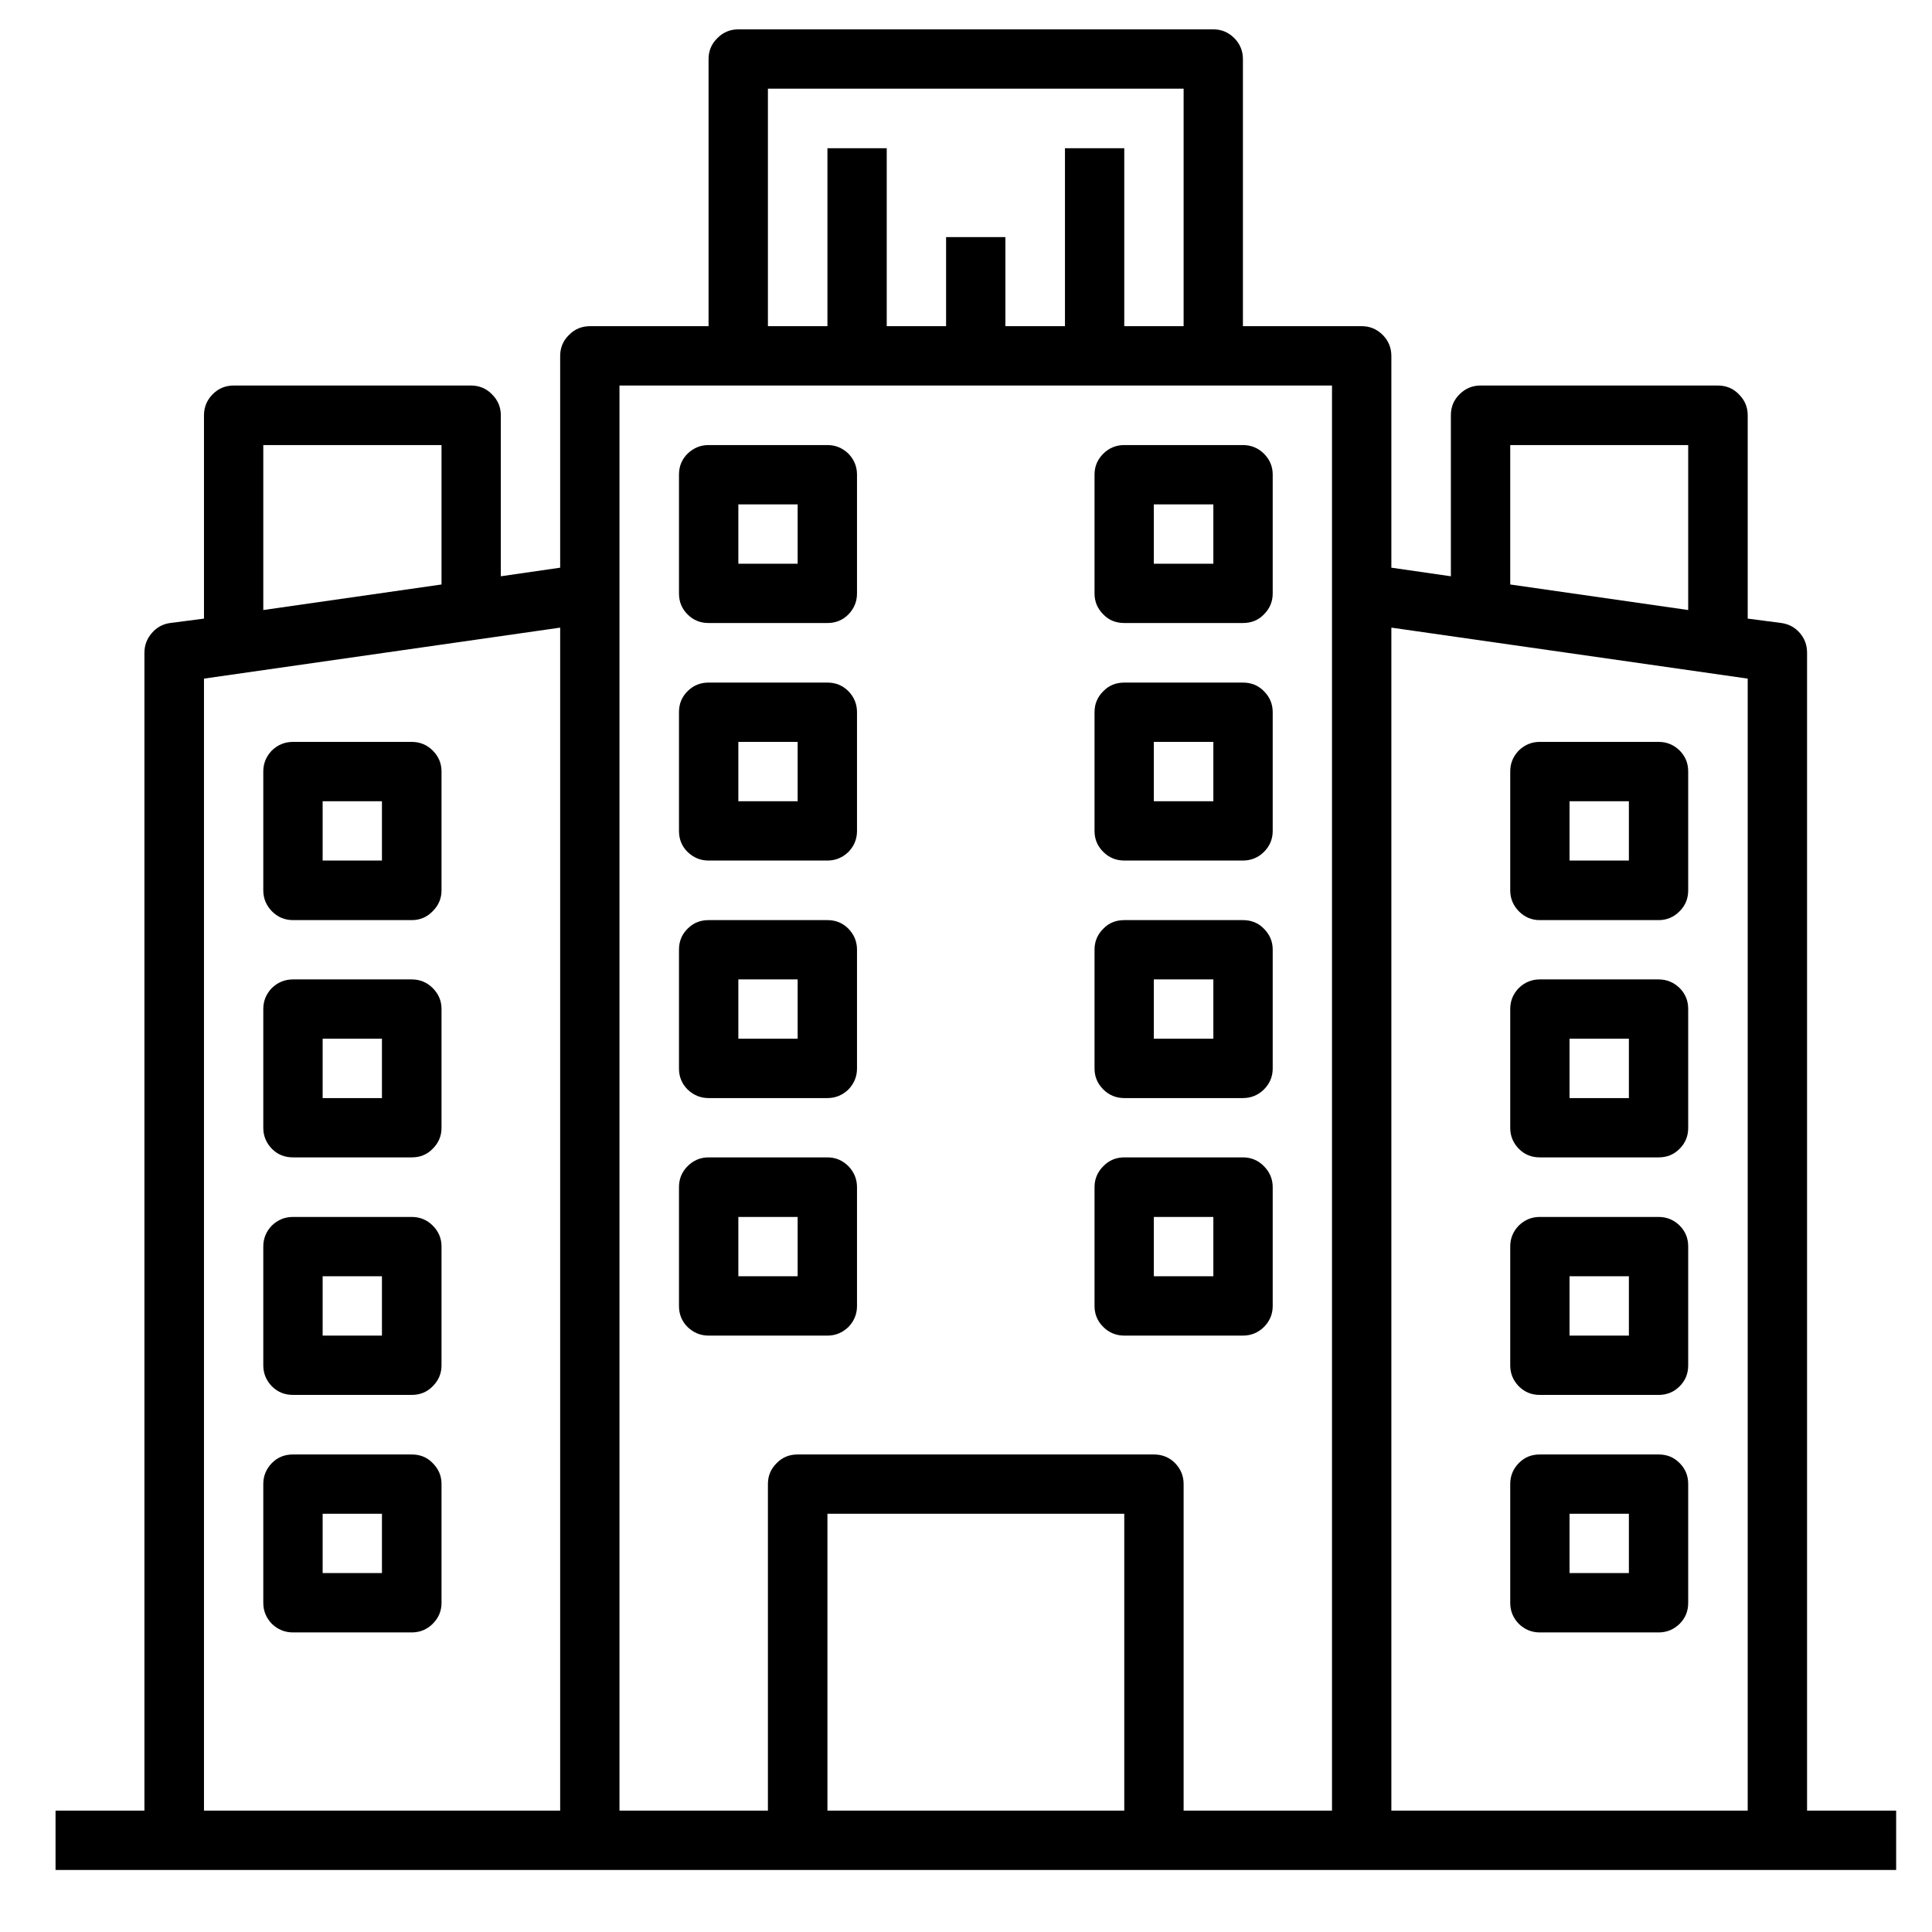 <?xml version="1.0" encoding="UTF-8"?>
<svg xmlns="http://www.w3.org/2000/svg" xmlns:xlink="http://www.w3.org/1999/xlink" width="48" zoomAndPan="magnify" viewBox="0 0 36 36" height="48" preserveAspectRatio="xMidYMid meet" version="1.0">
  <defs>
    <clipPath id="e32ff76a10">
      <path d="M 1.035 0.547 L 35.332 0.547 L 35.332 34.844 L 1.035 34.844 Z M 1.035 0.547 " clip-rule="nonzero"></path>
    </clipPath>
  </defs>
  <g clip-path="url(#e32ff76a10)">
    <path fill="#000000" d="M 33.672 12.164 C 33.672 12.023 33.629 11.902 33.539 11.797 C 33.449 11.691 33.332 11.629 33.195 11.609 L 32.566 11.527 L 32.566 7.738 C 32.566 7.586 32.512 7.457 32.402 7.348 C 32.297 7.238 32.164 7.184 32.012 7.184 L 27.586 7.184 C 27.434 7.184 27.305 7.238 27.195 7.348 C 27.086 7.457 27.035 7.586 27.035 7.738 L 27.035 10.738 L 25.926 10.578 L 25.926 6.633 C 25.926 6.48 25.871 6.348 25.766 6.242 C 25.656 6.133 25.527 6.078 25.375 6.078 L 23.16 6.078 L 23.16 1.102 C 23.16 0.949 23.105 0.816 23 0.711 C 22.891 0.602 22.762 0.547 22.609 0.547 L 13.758 0.547 C 13.605 0.547 13.473 0.602 13.367 0.711 C 13.258 0.816 13.203 0.949 13.203 1.102 L 13.203 6.078 L 10.992 6.078 C 10.84 6.078 10.707 6.133 10.602 6.242 C 10.492 6.348 10.438 6.48 10.438 6.633 L 10.438 10.578 L 9.332 10.738 L 9.332 7.738 C 9.332 7.586 9.277 7.457 9.168 7.348 C 9.062 7.238 8.93 7.184 8.777 7.184 L 4.352 7.184 C 4.199 7.184 4.07 7.238 3.961 7.348 C 3.855 7.457 3.801 7.586 3.801 7.738 L 3.801 11.527 L 3.168 11.609 C 3.031 11.629 2.918 11.691 2.828 11.797 C 2.738 11.902 2.691 12.023 2.691 12.164 L 2.691 33.738 L 1.035 33.738 L 1.035 34.844 L 35.332 34.844 L 35.332 33.738 L 33.672 33.738 Z M 4.906 8.293 L 8.227 8.293 L 8.227 10.891 L 4.906 11.367 Z M 10.438 33.738 L 3.801 33.738 L 3.801 12.645 L 10.438 11.695 Z M 14.309 1.652 L 22.055 1.652 L 22.055 6.078 L 20.949 6.078 L 20.949 2.762 L 19.844 2.762 L 19.844 6.078 L 18.734 6.078 L 18.734 4.418 L 17.629 4.418 L 17.629 6.078 L 16.523 6.078 L 16.523 2.762 L 15.418 2.762 L 15.418 6.078 L 14.309 6.078 Z M 20.949 33.738 L 15.418 33.738 L 15.418 28.207 L 20.949 28.207 Z M 24.82 33.738 L 22.055 33.738 L 22.055 27.652 C 22.055 27.5 22 27.371 21.895 27.262 C 21.785 27.152 21.652 27.102 21.5 27.102 L 14.863 27.102 C 14.711 27.102 14.582 27.152 14.473 27.262 C 14.363 27.371 14.309 27.5 14.309 27.652 L 14.309 33.738 L 11.543 33.738 L 11.543 7.184 L 24.82 7.184 Z M 28.141 8.293 L 31.457 8.293 L 31.457 11.367 L 28.141 10.891 Z M 32.566 33.738 L 25.926 33.738 L 25.926 11.695 L 32.566 12.645 Z M 32.566 33.738 " fill-opacity="1" fill-rule="nonzero"></path>
  </g>
  <path fill="#000000" d="M 13.203 11.609 L 15.418 11.609 C 15.57 11.609 15.699 11.559 15.809 11.449 C 15.914 11.34 15.969 11.211 15.969 11.059 L 15.969 8.844 C 15.969 8.691 15.914 8.562 15.809 8.453 C 15.699 8.348 15.57 8.293 15.418 8.293 L 13.203 8.293 C 13.051 8.293 12.922 8.348 12.812 8.453 C 12.703 8.562 12.652 8.691 12.652 8.844 L 12.652 11.059 C 12.652 11.211 12.703 11.34 12.812 11.449 C 12.922 11.559 13.051 11.609 13.203 11.609 Z M 13.758 9.398 L 14.863 9.398 L 14.863 10.504 L 13.758 10.504 Z M 13.758 9.398 " fill-opacity="1" fill-rule="nonzero"></path>
  <path fill="#000000" d="M 20.949 11.609 L 23.16 11.609 C 23.312 11.609 23.445 11.559 23.551 11.449 C 23.66 11.34 23.715 11.211 23.715 11.059 L 23.715 8.844 C 23.715 8.691 23.66 8.562 23.551 8.453 C 23.445 8.348 23.312 8.293 23.16 8.293 L 20.949 8.293 C 20.797 8.293 20.664 8.348 20.559 8.453 C 20.449 8.562 20.395 8.691 20.395 8.844 L 20.395 11.059 C 20.395 11.211 20.449 11.34 20.559 11.449 C 20.664 11.559 20.797 11.609 20.949 11.609 Z M 21.5 9.398 L 22.609 9.398 L 22.609 10.504 L 21.5 10.504 Z M 21.5 9.398 " fill-opacity="1" fill-rule="nonzero"></path>
  <path fill="#000000" d="M 13.203 16.035 L 15.418 16.035 C 15.57 16.035 15.699 15.98 15.809 15.875 C 15.914 15.766 15.969 15.637 15.969 15.484 L 15.969 13.27 C 15.969 13.117 15.914 12.988 15.809 12.879 C 15.699 12.77 15.57 12.719 15.418 12.719 L 13.203 12.719 C 13.051 12.719 12.922 12.77 12.812 12.879 C 12.703 12.988 12.652 13.117 12.652 13.27 L 12.652 15.484 C 12.652 15.637 12.703 15.766 12.812 15.875 C 12.922 15.98 13.051 16.035 13.203 16.035 Z M 13.758 13.824 L 14.863 13.824 L 14.863 14.93 L 13.758 14.93 Z M 13.758 13.824 " fill-opacity="1" fill-rule="nonzero"></path>
  <path fill="#000000" d="M 20.949 16.035 L 23.16 16.035 C 23.312 16.035 23.445 15.98 23.551 15.875 C 23.66 15.766 23.715 15.637 23.715 15.484 L 23.715 13.27 C 23.715 13.117 23.66 12.988 23.551 12.879 C 23.445 12.77 23.312 12.719 23.16 12.719 L 20.949 12.719 C 20.797 12.719 20.664 12.77 20.559 12.879 C 20.449 12.988 20.395 13.117 20.395 13.27 L 20.395 15.484 C 20.395 15.637 20.449 15.766 20.559 15.875 C 20.664 15.98 20.797 16.035 20.949 16.035 Z M 21.5 13.824 L 22.609 13.824 L 22.609 14.93 L 21.5 14.93 Z M 21.5 13.824 " fill-opacity="1" fill-rule="nonzero"></path>
  <path fill="#000000" d="M 13.203 20.461 L 15.418 20.461 C 15.57 20.461 15.699 20.406 15.809 20.301 C 15.914 20.191 15.969 20.062 15.969 19.91 L 15.969 17.695 C 15.969 17.543 15.914 17.414 15.809 17.305 C 15.699 17.195 15.57 17.145 15.418 17.145 L 13.203 17.145 C 13.051 17.145 12.922 17.195 12.812 17.305 C 12.703 17.414 12.652 17.543 12.652 17.695 L 12.652 19.91 C 12.652 20.062 12.703 20.191 12.812 20.301 C 12.922 20.406 13.051 20.461 13.203 20.461 Z M 13.758 18.25 L 14.863 18.25 L 14.863 19.355 L 13.758 19.355 Z M 13.758 18.25 " fill-opacity="1" fill-rule="nonzero"></path>
  <path fill="#000000" d="M 20.949 20.461 L 23.16 20.461 C 23.312 20.461 23.445 20.406 23.551 20.301 C 23.66 20.191 23.715 20.062 23.715 19.91 L 23.715 17.695 C 23.715 17.543 23.66 17.414 23.551 17.305 C 23.445 17.195 23.312 17.145 23.16 17.145 L 20.949 17.145 C 20.797 17.145 20.664 17.195 20.559 17.305 C 20.449 17.414 20.395 17.543 20.395 17.695 L 20.395 19.91 C 20.395 20.062 20.449 20.191 20.559 20.301 C 20.664 20.406 20.797 20.461 20.949 20.461 Z M 21.5 18.25 L 22.609 18.25 L 22.609 19.355 L 21.5 19.355 Z M 21.5 18.25 " fill-opacity="1" fill-rule="nonzero"></path>
  <path fill="#000000" d="M 13.203 24.887 L 15.418 24.887 C 15.57 24.887 15.699 24.832 15.809 24.727 C 15.914 24.617 15.969 24.488 15.969 24.336 L 15.969 22.121 C 15.969 21.969 15.914 21.84 15.809 21.73 C 15.699 21.621 15.57 21.566 15.418 21.566 L 13.203 21.566 C 13.051 21.566 12.922 21.621 12.812 21.73 C 12.703 21.84 12.652 21.969 12.652 22.121 L 12.652 24.336 C 12.652 24.488 12.703 24.617 12.812 24.727 C 12.922 24.832 13.051 24.887 13.203 24.887 Z M 13.758 22.676 L 14.863 22.676 L 14.863 23.781 L 13.758 23.781 Z M 13.758 22.676 " fill-opacity="1" fill-rule="nonzero"></path>
  <path fill="#000000" d="M 20.949 24.887 L 23.16 24.887 C 23.312 24.887 23.445 24.832 23.551 24.727 C 23.66 24.617 23.715 24.488 23.715 24.336 L 23.715 22.121 C 23.715 21.969 23.66 21.84 23.551 21.73 C 23.445 21.621 23.312 21.566 23.16 21.566 L 20.949 21.566 C 20.797 21.566 20.664 21.621 20.559 21.73 C 20.449 21.84 20.395 21.969 20.395 22.121 L 20.395 24.336 C 20.395 24.488 20.449 24.617 20.559 24.727 C 20.664 24.832 20.797 24.887 20.949 24.887 Z M 21.5 22.676 L 22.609 22.676 L 22.609 23.781 L 21.5 23.781 Z M 21.5 22.676 " fill-opacity="1" fill-rule="nonzero"></path>
  <path fill="#000000" d="M 28.691 17.145 L 30.906 17.145 C 31.059 17.145 31.188 17.09 31.297 16.98 C 31.406 16.871 31.457 16.742 31.457 16.59 L 31.457 14.375 C 31.457 14.223 31.406 14.094 31.297 13.984 C 31.188 13.879 31.059 13.824 30.906 13.824 L 28.691 13.824 C 28.539 13.824 28.41 13.879 28.301 13.984 C 28.195 14.094 28.141 14.223 28.141 14.375 L 28.141 16.59 C 28.141 16.742 28.195 16.871 28.301 16.98 C 28.41 17.09 28.539 17.145 28.691 17.145 Z M 29.246 14.93 L 30.352 14.93 L 30.352 16.035 L 29.246 16.035 Z M 29.246 14.93 " fill-opacity="1" fill-rule="nonzero"></path>
  <path fill="#000000" d="M 28.691 21.566 L 30.906 21.566 C 31.059 21.566 31.188 21.516 31.297 21.406 C 31.406 21.297 31.457 21.168 31.457 21.016 L 31.457 18.801 C 31.457 18.648 31.406 18.52 31.297 18.41 C 31.188 18.305 31.059 18.25 30.906 18.25 L 28.691 18.25 C 28.539 18.25 28.41 18.305 28.301 18.41 C 28.195 18.52 28.141 18.648 28.141 18.801 L 28.141 21.016 C 28.141 21.168 28.195 21.297 28.301 21.406 C 28.41 21.516 28.539 21.566 28.691 21.566 Z M 29.246 19.355 L 30.352 19.355 L 30.352 20.461 L 29.246 20.461 Z M 29.246 19.355 " fill-opacity="1" fill-rule="nonzero"></path>
  <path fill="#000000" d="M 28.691 25.992 L 30.906 25.992 C 31.059 25.992 31.188 25.941 31.297 25.832 C 31.406 25.723 31.457 25.594 31.457 25.441 L 31.457 23.227 C 31.457 23.074 31.406 22.945 31.297 22.836 C 31.188 22.73 31.059 22.676 30.906 22.676 L 28.691 22.676 C 28.539 22.676 28.41 22.73 28.301 22.836 C 28.195 22.945 28.141 23.074 28.141 23.227 L 28.141 25.441 C 28.141 25.594 28.195 25.723 28.301 25.832 C 28.41 25.941 28.539 25.992 28.691 25.992 Z M 29.246 23.781 L 30.352 23.781 L 30.352 24.887 L 29.246 24.887 Z M 29.246 23.781 " fill-opacity="1" fill-rule="nonzero"></path>
  <path fill="#000000" d="M 28.691 30.418 L 30.906 30.418 C 31.059 30.418 31.188 30.363 31.297 30.258 C 31.406 30.148 31.457 30.02 31.457 29.867 L 31.457 27.652 C 31.457 27.5 31.406 27.371 31.297 27.262 C 31.188 27.152 31.059 27.102 30.906 27.102 L 28.691 27.102 C 28.539 27.102 28.41 27.152 28.301 27.262 C 28.195 27.371 28.141 27.5 28.141 27.652 L 28.141 29.867 C 28.141 30.02 28.195 30.148 28.301 30.258 C 28.41 30.363 28.539 30.418 28.691 30.418 Z M 29.246 28.207 L 30.352 28.207 L 30.352 29.312 L 29.246 29.312 Z M 29.246 28.207 " fill-opacity="1" fill-rule="nonzero"></path>
  <path fill="#000000" d="M 5.461 17.145 L 7.672 17.145 C 7.824 17.145 7.957 17.09 8.062 16.98 C 8.172 16.871 8.227 16.742 8.227 16.59 L 8.227 14.375 C 8.227 14.223 8.172 14.094 8.062 13.984 C 7.957 13.879 7.824 13.824 7.672 13.824 L 5.461 13.824 C 5.305 13.824 5.176 13.879 5.066 13.984 C 4.961 14.094 4.906 14.223 4.906 14.375 L 4.906 16.59 C 4.906 16.742 4.961 16.871 5.066 16.98 C 5.176 17.09 5.305 17.145 5.461 17.145 Z M 6.012 14.93 L 7.117 14.93 L 7.117 16.035 L 6.012 16.035 Z M 6.012 14.93 " fill-opacity="1" fill-rule="nonzero"></path>
  <path fill="#000000" d="M 5.461 21.566 L 7.672 21.566 C 7.824 21.566 7.957 21.516 8.062 21.406 C 8.172 21.297 8.227 21.168 8.227 21.016 L 8.227 18.801 C 8.227 18.648 8.172 18.52 8.062 18.41 C 7.957 18.305 7.824 18.25 7.672 18.25 L 5.461 18.25 C 5.305 18.25 5.176 18.305 5.066 18.41 C 4.961 18.52 4.906 18.648 4.906 18.801 L 4.906 21.016 C 4.906 21.168 4.961 21.297 5.066 21.406 C 5.176 21.516 5.305 21.566 5.461 21.566 Z M 6.012 19.355 L 7.117 19.355 L 7.117 20.461 L 6.012 20.461 Z M 6.012 19.355 " fill-opacity="1" fill-rule="nonzero"></path>
  <path fill="#000000" d="M 5.461 25.992 L 7.672 25.992 C 7.824 25.992 7.957 25.941 8.062 25.832 C 8.172 25.723 8.227 25.594 8.227 25.441 L 8.227 23.227 C 8.227 23.074 8.172 22.945 8.062 22.836 C 7.957 22.73 7.824 22.676 7.672 22.676 L 5.461 22.676 C 5.305 22.676 5.176 22.73 5.066 22.836 C 4.961 22.945 4.906 23.074 4.906 23.227 L 4.906 25.441 C 4.906 25.594 4.961 25.723 5.066 25.832 C 5.176 25.941 5.305 25.992 5.461 25.992 Z M 6.012 23.781 L 7.117 23.781 L 7.117 24.887 L 6.012 24.887 Z M 6.012 23.781 " fill-opacity="1" fill-rule="nonzero"></path>
  <path fill="#000000" d="M 5.461 30.418 L 7.672 30.418 C 7.824 30.418 7.957 30.363 8.062 30.258 C 8.172 30.148 8.227 30.02 8.227 29.867 L 8.227 27.652 C 8.227 27.5 8.172 27.371 8.062 27.262 C 7.957 27.152 7.824 27.102 7.672 27.102 L 5.461 27.102 C 5.305 27.102 5.176 27.152 5.066 27.262 C 4.961 27.371 4.906 27.5 4.906 27.652 L 4.906 29.867 C 4.906 30.02 4.961 30.148 5.066 30.258 C 5.176 30.363 5.305 30.418 5.461 30.418 Z M 6.012 28.207 L 7.117 28.207 L 7.117 29.312 L 6.012 29.312 Z M 6.012 28.207 " fill-opacity="1" fill-rule="nonzero"></path>
</svg>

